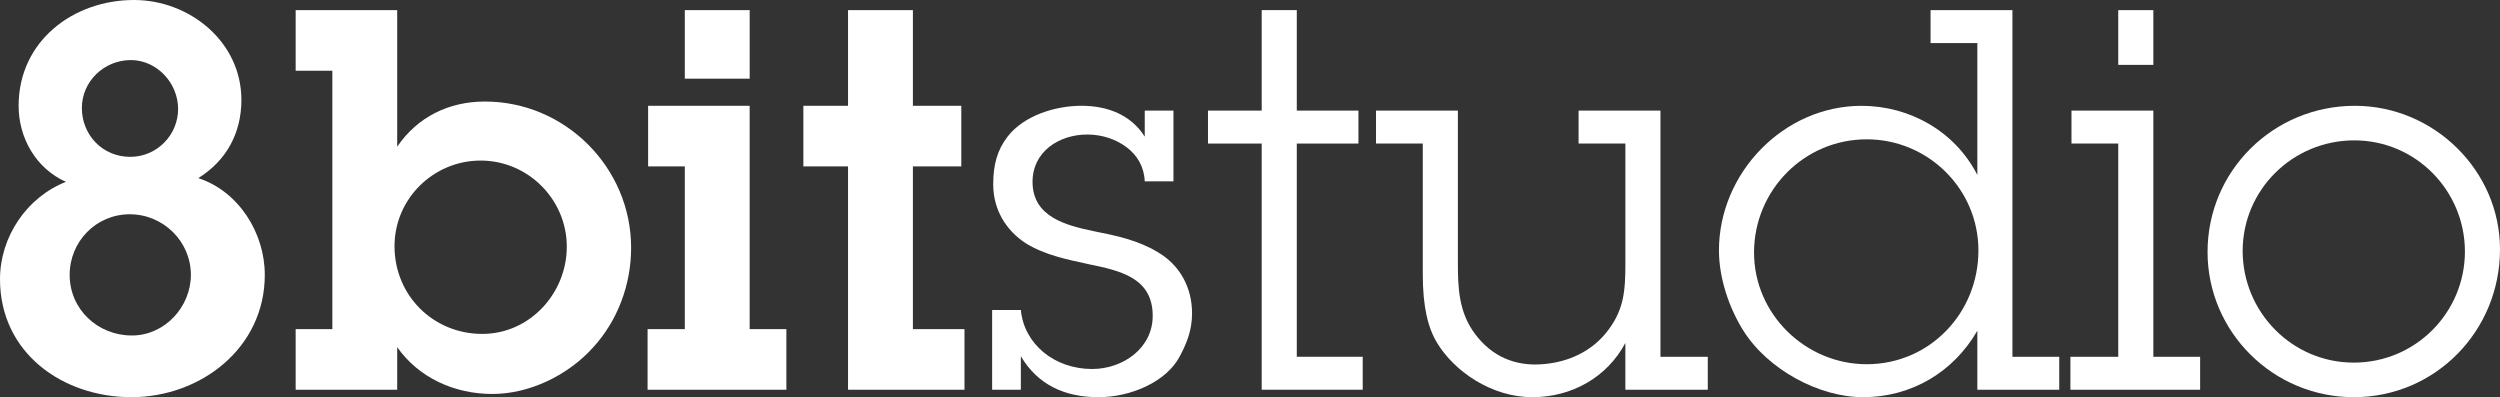 <!-- Generator: Adobe Illustrator 19.1.0, SVG Export Plug-In  -->
<svg version="1.1"
	 xmlns="http://www.w3.org/2000/svg" xmlns:xlink="http://www.w3.org/1999/xlink" xmlns:a="http://ns.adobe.com/AdobeSVGViewerExtensions/3.0/"
	 x="0px" y="0px" width="109.02px" height="17.32px" viewBox="0 0 109.02 17.32" style="enable-background:new 0 0 109.02 17.32;"
	 xml:space="preserve">
<rect x="0" y="0" width="109.02" height="17.32" fill="#333333" stroke="none"/>
<style type="text/css">
	.st0{fill:#FFFFFF;}
</style>
<defs>
</defs>
<g>
	<path class="st0" d="M11.547,11.987c0,3.2-2.806,5.333-5.82,5.333C2.736,17.32,0,15.395,0,12.173c0-1.832,1.159-3.571,2.875-4.243
		C1.577,7.35,0.812,6.029,0.812,4.614C0.812,1.786,3.2,0,5.843,0c2.411,0,4.684,1.809,4.684,4.359c0,1.438-0.649,2.643-1.878,3.408
		C10.411,8.347,11.547,10.156,11.547,11.987z M8.324,11.987c0-1.461-1.206-2.643-2.666-2.643c-1.461,0-2.62,1.182-2.62,2.643
		c0,1.507,1.229,2.643,2.713,2.643C7.188,14.631,8.324,13.378,8.324,11.987z M7.767,4.753c0-1.136-0.928-2.133-2.064-2.133
		c-1.159,0-2.133,0.927-2.133,2.087c0,1.183,0.904,2.133,2.11,2.133C6.84,6.84,7.767,5.889,7.767,4.753z"/>
	<path class="st0" d="M17.32,6.399c0.881-1.298,2.249-1.971,3.826-1.971c3.501,0,6.376,2.875,6.376,6.376
		c0,1.6-0.58,3.176-1.669,4.359c-1.09,1.206-2.759,2.017-4.382,2.017c-1.646,0-3.2-0.696-4.15-2.04v1.855h-4.428v-2.643h1.6V3.084
		h-1.6V0.441h4.428V6.399z M17.204,10.735c0,2.156,1.693,3.826,3.826,3.826c2.087,0,3.687-1.786,3.687-3.803
		c0-2.063-1.693-3.756-3.756-3.756C18.896,7.002,17.204,8.672,17.204,10.735z"/>
	<path class="st0" d="M32.692,14.352h1.6v2.643H28.24v-2.643h1.623V7.257h-1.6V4.614h4.428V14.352z M32.692,3.432h-2.829V0.441
		h2.829V3.432z"/>
	<path class="st0" d="M39.81,14.352h2.249v2.643h-5.078V7.257h-1.948V4.614h1.948V0.441h2.829v4.173h2.11v2.643h-2.11V14.352z"/>
	<path class="st0" d="M49.919,7.906c-0.023-0.626-0.325-1.136-0.788-1.484c-0.464-0.348-1.067-0.556-1.716-0.556
		c-1.229,0-2.388,0.742-2.388,2.064c0,1.53,1.461,1.901,2.69,2.156c0.95,0.186,1.924,0.394,2.759,0.904
		c0.974,0.557,1.507,1.553,1.507,2.666c0,0.788-0.255,1.345-0.533,1.878c-0.58,1.113-2.133,1.786-3.548,1.786
		c-1.461,0-2.643-0.533-3.385-1.786v1.461h-1.252v-3.478h1.252c0.139,1.484,1.461,2.574,3.107,2.574
		c1.345,0,2.643-0.904,2.643-2.319c0-1.669-1.437-1.971-2.782-2.249c-0.951-0.209-1.901-0.394-2.736-0.904
		c-0.904-0.58-1.437-1.507-1.437-2.574c0-0.834,0.162-1.484,0.626-2.087c0.719-0.927,2.087-1.345,3.223-1.345
		c1.136,0,2.156,0.394,2.759,1.345V4.823h1.252v3.084H49.919z"/>
	<path class="st0" d="M56.55,15.558h2.875v1.437H55.02V6.26h-2.342V4.823h2.342V0.441h1.53v4.382h2.689V6.26H56.55V15.558z"/>
	<path class="st0" d="M70.879,14.955c-0.789,1.484-2.319,2.365-4.058,2.365c-1.786,0-3.408-1.136-4.15-2.365
		c-0.394-0.649-0.626-1.553-0.626-2.991V6.26h-2.04V4.823h3.57v6.562c0,1.136,0.023,2.226,0.765,3.2
		c0.719,0.95,1.716,1.391,2.922,1.298c1.206-0.093,2.133-0.603,2.736-1.321c0.835-0.997,0.882-1.878,0.882-3.13V6.26h-2.041V4.823
		h3.57v10.735h2.064v1.437h-3.594V14.955z"/>
	<path class="st0" d="M86.228,14.422c-1.043,1.808-2.875,2.898-4.985,2.898c-1.925,0-4.15-1.206-5.217-2.898
		c-0.626-0.997-1.066-2.296-1.066-3.501c0-3.385,2.829-6.306,6.214-6.306c2.109,0,4.08,1.113,5.054,3.014v-5.75h-2.04V0.441h3.57
		v15.117h2.041v1.437h-3.571V14.422z M86.275,10.921c0-2.69-2.203-4.846-4.869-4.846c-2.736,0-4.916,2.226-4.916,4.939
		c0,2.69,2.249,4.869,4.916,4.869C84.142,15.882,86.275,13.657,86.275,10.921z"/>
	<path class="st0" d="M93.903,15.558h2.04v1.437h-5.657v-1.437h2.087V6.26h-2.04V4.823h3.57V15.558z M93.903,2.829h-1.53V0.441h1.53
		V2.829z"/>
	<path class="st0" d="M96.267,10.99c0-3.547,2.875-6.376,6.423-6.376c3.454,0,6.33,2.829,6.33,6.26c0,3.548-2.806,6.446-6.377,6.446
		C99.12,17.32,96.267,14.468,96.267,10.99z M107.49,10.967c0-2.643-2.133-4.846-4.823-4.846c-2.69,0-4.869,2.156-4.869,4.823
		c0,2.643,2.133,4.869,4.846,4.869C105.334,15.813,107.49,13.633,107.49,10.967z"/>
</g>
</svg>